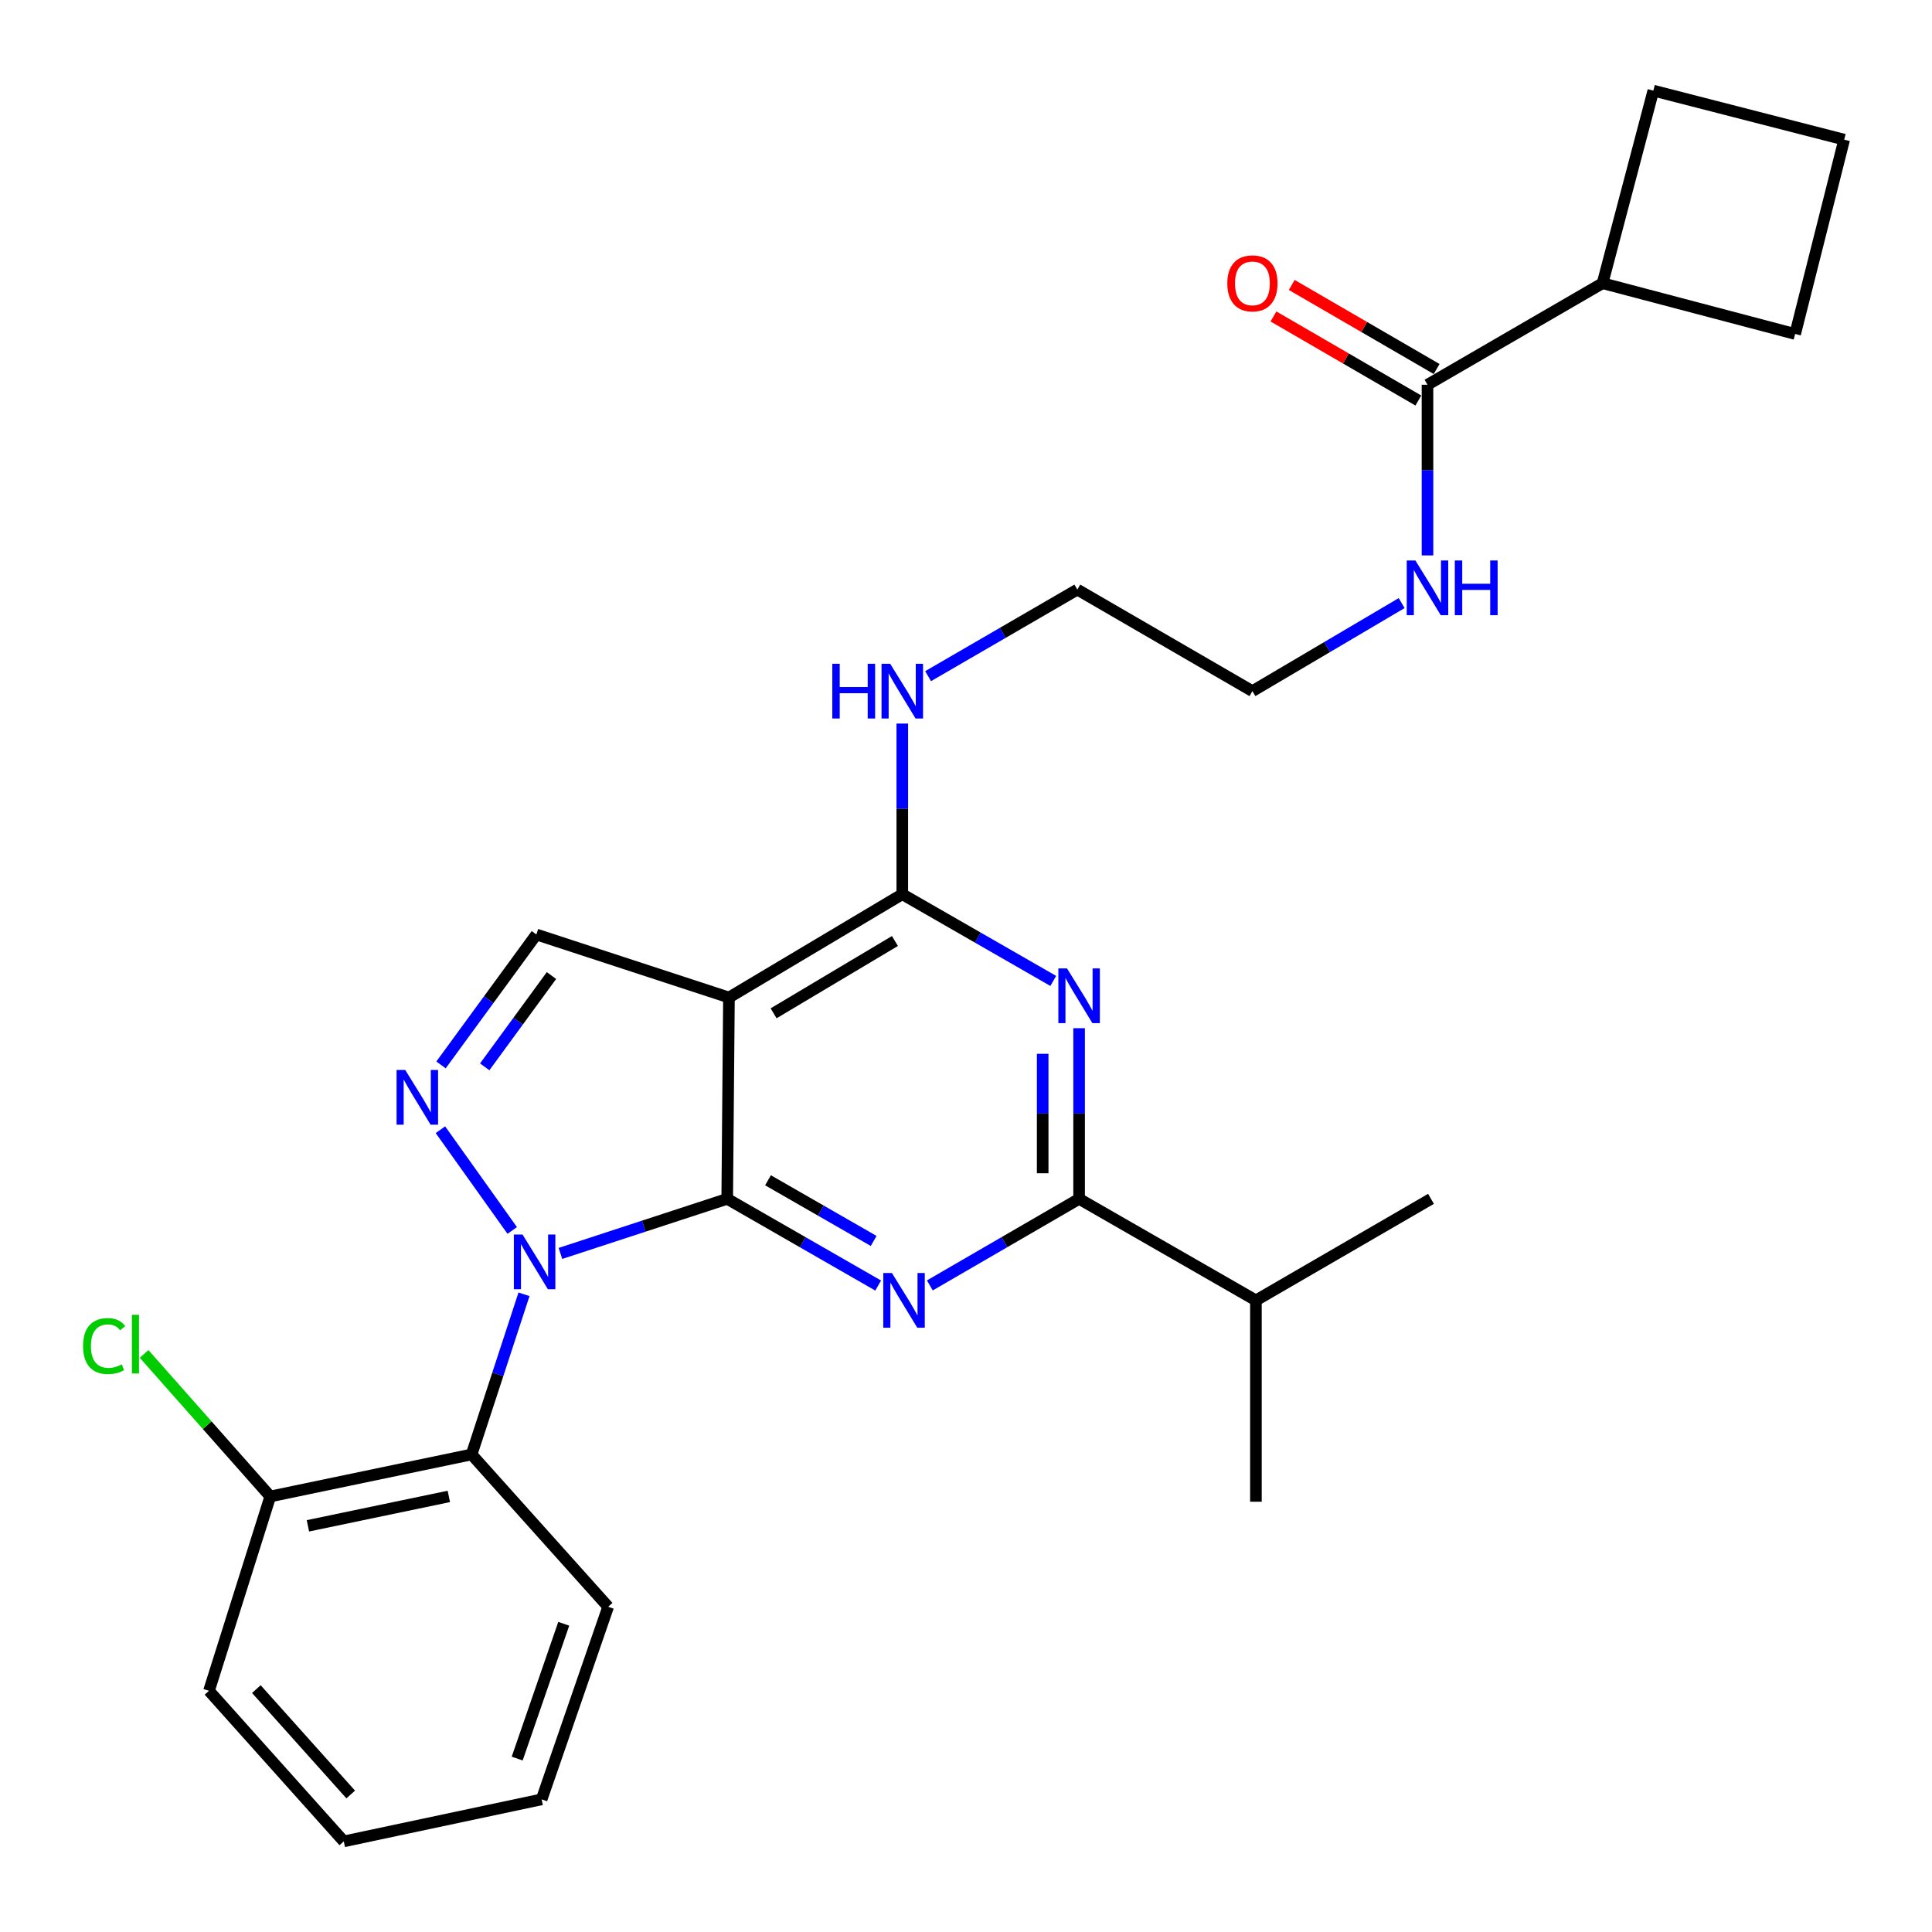 <?xml version='1.0' encoding='iso-8859-1'?>
<svg version='1.1' baseProfile='full'
              xmlns='http://www.w3.org/2000/svg'
                      xmlns:rdkit='http://www.rdkit.org/xml'
                      xmlns:xlink='http://www.w3.org/1999/xlink'
                  xml:space='preserve'
width='1000px' height='1000px' viewBox='0 0 1000 1000'>
<!-- END OF HEADER -->
<rect style='opacity:1.0;fill:#FFFFFF;stroke:none' width='1000' height='1000' x='0' y='0'> </rect>
<path class='bond-0' d='M 829.486,146.587 L 929.165,172.869' style='fill:none;fill-rule:evenodd;stroke:#000000;stroke-width:6px;stroke-linecap:butt;stroke-linejoin:miter;stroke-opacity:1' />
<path class='bond-1' d='M 829.486,146.587 L 855.767,46.908' style='fill:none;fill-rule:evenodd;stroke:#000000;stroke-width:6px;stroke-linecap:butt;stroke-linejoin:miter;stroke-opacity:1' />
<path class='bond-2' d='M 829.486,146.587 L 738.867,199.15' style='fill:none;fill-rule:evenodd;stroke:#000000;stroke-width:6px;stroke-linecap:butt;stroke-linejoin:miter;stroke-opacity:1' />
<path class='bond-3' d='M 725.497,312.154 L 686.873,334.942' style='fill:none;fill-rule:evenodd;stroke:#0000FF;stroke-width:6px;stroke-linecap:butt;stroke-linejoin:miter;stroke-opacity:1' />
<path class='bond-3' d='M 686.873,334.942 L 648.249,357.73' style='fill:none;fill-rule:evenodd;stroke:#000000;stroke-width:6px;stroke-linecap:butt;stroke-linejoin:miter;stroke-opacity:1' />
<path class='bond-4' d='M 738.867,287.478 L 738.867,243.314' style='fill:none;fill-rule:evenodd;stroke:#0000FF;stroke-width:6px;stroke-linecap:butt;stroke-linejoin:miter;stroke-opacity:1' />
<path class='bond-4' d='M 738.867,243.314 L 738.867,199.15' style='fill:none;fill-rule:evenodd;stroke:#000000;stroke-width:6px;stroke-linecap:butt;stroke-linejoin:miter;stroke-opacity:1' />
<path class='bond-5' d='M 743.597,190.995 L 706.098,169.244' style='fill:none;fill-rule:evenodd;stroke:#000000;stroke-width:6px;stroke-linecap:butt;stroke-linejoin:miter;stroke-opacity:1' />
<path class='bond-5' d='M 706.098,169.244 L 668.598,147.492' style='fill:none;fill-rule:evenodd;stroke:#FF0000;stroke-width:6px;stroke-linecap:butt;stroke-linejoin:miter;stroke-opacity:1' />
<path class='bond-5' d='M 734.137,207.305 L 696.637,185.553' style='fill:none;fill-rule:evenodd;stroke:#000000;stroke-width:6px;stroke-linecap:butt;stroke-linejoin:miter;stroke-opacity:1' />
<path class='bond-5' d='M 696.637,185.553 L 659.137,163.802' style='fill:none;fill-rule:evenodd;stroke:#FF0000;stroke-width:6px;stroke-linecap:butt;stroke-linejoin:miter;stroke-opacity:1' />
<path class='bond-6' d='M 954.545,72.278 L 855.767,46.908' style='fill:none;fill-rule:evenodd;stroke:#000000;stroke-width:6px;stroke-linecap:butt;stroke-linejoin:miter;stroke-opacity:1' />
<path class='bond-7' d='M 954.545,72.278 L 929.165,172.869' style='fill:none;fill-rule:evenodd;stroke:#000000;stroke-width:6px;stroke-linecap:butt;stroke-linejoin:miter;stroke-opacity:1' />
<path class='bond-8' d='M 467.022,374.518 L 467.022,418.682' style='fill:none;fill-rule:evenodd;stroke:#0000FF;stroke-width:6px;stroke-linecap:butt;stroke-linejoin:miter;stroke-opacity:1' />
<path class='bond-8' d='M 467.022,418.682 L 467.022,462.845' style='fill:none;fill-rule:evenodd;stroke:#000000;stroke-width:6px;stroke-linecap:butt;stroke-linejoin:miter;stroke-opacity:1' />
<path class='bond-9' d='M 480.381,349.98 L 519.006,327.573' style='fill:none;fill-rule:evenodd;stroke:#0000FF;stroke-width:6px;stroke-linecap:butt;stroke-linejoin:miter;stroke-opacity:1' />
<path class='bond-9' d='M 519.006,327.573 L 557.63,305.167' style='fill:none;fill-rule:evenodd;stroke:#000000;stroke-width:6px;stroke-linecap:butt;stroke-linejoin:miter;stroke-opacity:1' />
<path class='bond-10' d='M 648.249,357.73 L 557.63,305.167' style='fill:none;fill-rule:evenodd;stroke:#000000;stroke-width:6px;stroke-linecap:butt;stroke-linejoin:miter;stroke-opacity:1' />
<path class='bond-11' d='M 454.545,665.395 L 415.474,642.96' style='fill:none;fill-rule:evenodd;stroke:#0000FF;stroke-width:6px;stroke-linecap:butt;stroke-linejoin:miter;stroke-opacity:1' />
<path class='bond-11' d='M 415.474,642.96 L 376.404,620.524' style='fill:none;fill-rule:evenodd;stroke:#000000;stroke-width:6px;stroke-linecap:butt;stroke-linejoin:miter;stroke-opacity:1' />
<path class='bond-11' d='M 452.213,642.313 L 424.863,626.609' style='fill:none;fill-rule:evenodd;stroke:#0000FF;stroke-width:6px;stroke-linecap:butt;stroke-linejoin:miter;stroke-opacity:1' />
<path class='bond-11' d='M 424.863,626.609 L 397.514,610.904' style='fill:none;fill-rule:evenodd;stroke:#000000;stroke-width:6px;stroke-linecap:butt;stroke-linejoin:miter;stroke-opacity:1' />
<path class='bond-12' d='M 481.282,665.33 L 519.912,642.927' style='fill:none;fill-rule:evenodd;stroke:#0000FF;stroke-width:6px;stroke-linecap:butt;stroke-linejoin:miter;stroke-opacity:1' />
<path class='bond-12' d='M 519.912,642.927 L 558.542,620.524' style='fill:none;fill-rule:evenodd;stroke:#000000;stroke-width:6px;stroke-linecap:butt;stroke-linejoin:miter;stroke-opacity:1' />
<path class='bond-13' d='M 558.542,620.524 L 650.061,673.077' style='fill:none;fill-rule:evenodd;stroke:#000000;stroke-width:6px;stroke-linecap:butt;stroke-linejoin:miter;stroke-opacity:1' />
<path class='bond-14' d='M 558.542,620.524 L 558.542,576.36' style='fill:none;fill-rule:evenodd;stroke:#000000;stroke-width:6px;stroke-linecap:butt;stroke-linejoin:miter;stroke-opacity:1' />
<path class='bond-14' d='M 558.542,576.36 L 558.542,532.196' style='fill:none;fill-rule:evenodd;stroke:#0000FF;stroke-width:6px;stroke-linecap:butt;stroke-linejoin:miter;stroke-opacity:1' />
<path class='bond-14' d='M 539.687,607.275 L 539.687,576.36' style='fill:none;fill-rule:evenodd;stroke:#000000;stroke-width:6px;stroke-linecap:butt;stroke-linejoin:miter;stroke-opacity:1' />
<path class='bond-14' d='M 539.687,576.36 L 539.687,545.446' style='fill:none;fill-rule:evenodd;stroke:#0000FF;stroke-width:6px;stroke-linecap:butt;stroke-linejoin:miter;stroke-opacity:1' />
<path class='bond-15' d='M 545.163,507.725 L 506.093,485.285' style='fill:none;fill-rule:evenodd;stroke:#0000FF;stroke-width:6px;stroke-linecap:butt;stroke-linejoin:miter;stroke-opacity:1' />
<path class='bond-15' d='M 506.093,485.285 L 467.022,462.845' style='fill:none;fill-rule:evenodd;stroke:#000000;stroke-width:6px;stroke-linecap:butt;stroke-linejoin:miter;stroke-opacity:1' />
<path class='bond-16' d='M 467.022,462.845 L 377.305,516.309' style='fill:none;fill-rule:evenodd;stroke:#000000;stroke-width:6px;stroke-linecap:butt;stroke-linejoin:miter;stroke-opacity:1' />
<path class='bond-16' d='M 463.217,487.062 L 400.414,524.487' style='fill:none;fill-rule:evenodd;stroke:#000000;stroke-width:6px;stroke-linecap:butt;stroke-linejoin:miter;stroke-opacity:1' />
<path class='bond-17' d='M 277.625,483.691 L 252.945,517.441' style='fill:none;fill-rule:evenodd;stroke:#000000;stroke-width:6px;stroke-linecap:butt;stroke-linejoin:miter;stroke-opacity:1' />
<path class='bond-17' d='M 252.945,517.441 L 228.265,551.191' style='fill:none;fill-rule:evenodd;stroke:#0000FF;stroke-width:6px;stroke-linecap:butt;stroke-linejoin:miter;stroke-opacity:1' />
<path class='bond-17' d='M 285.441,504.945 L 268.165,528.57' style='fill:none;fill-rule:evenodd;stroke:#000000;stroke-width:6px;stroke-linecap:butt;stroke-linejoin:miter;stroke-opacity:1' />
<path class='bond-17' d='M 268.165,528.57 L 250.889,552.196' style='fill:none;fill-rule:evenodd;stroke:#0000FF;stroke-width:6px;stroke-linecap:butt;stroke-linejoin:miter;stroke-opacity:1' />
<path class='bond-18' d='M 277.625,483.691 L 377.305,516.309' style='fill:none;fill-rule:evenodd;stroke:#000000;stroke-width:6px;stroke-linecap:butt;stroke-linejoin:miter;stroke-opacity:1' />
<path class='bond-19' d='M 227.958,584.736 L 265.125,636.883' style='fill:none;fill-rule:evenodd;stroke:#0000FF;stroke-width:6px;stroke-linecap:butt;stroke-linejoin:miter;stroke-opacity:1' />
<path class='bond-20' d='M 290.076,648.771 L 333.24,634.648' style='fill:none;fill-rule:evenodd;stroke:#0000FF;stroke-width:6px;stroke-linecap:butt;stroke-linejoin:miter;stroke-opacity:1' />
<path class='bond-20' d='M 333.24,634.648 L 376.404,620.524' style='fill:none;fill-rule:evenodd;stroke:#000000;stroke-width:6px;stroke-linecap:butt;stroke-linejoin:miter;stroke-opacity:1' />
<path class='bond-21' d='M 271.222,669.925 L 257.659,711.374' style='fill:none;fill-rule:evenodd;stroke:#0000FF;stroke-width:6px;stroke-linecap:butt;stroke-linejoin:miter;stroke-opacity:1' />
<path class='bond-21' d='M 257.659,711.374 L 244.095,752.822' style='fill:none;fill-rule:evenodd;stroke:#000000;stroke-width:6px;stroke-linecap:butt;stroke-linejoin:miter;stroke-opacity:1' />
<path class='bond-22' d='M 376.404,620.524 L 377.305,516.309' style='fill:none;fill-rule:evenodd;stroke:#000000;stroke-width:6px;stroke-linecap:butt;stroke-linejoin:miter;stroke-opacity:1' />
<path class='bond-23' d='M 650.061,777.292 L 650.061,673.077' style='fill:none;fill-rule:evenodd;stroke:#000000;stroke-width:6px;stroke-linecap:butt;stroke-linejoin:miter;stroke-opacity:1' />
<path class='bond-24' d='M 650.061,673.077 L 740.679,620.524' style='fill:none;fill-rule:evenodd;stroke:#000000;stroke-width:6px;stroke-linecap:butt;stroke-linejoin:miter;stroke-opacity:1' />
<path class='bond-25' d='M 244.095,752.822 L 139.891,774.568' style='fill:none;fill-rule:evenodd;stroke:#000000;stroke-width:6px;stroke-linecap:butt;stroke-linejoin:miter;stroke-opacity:1' />
<path class='bond-25' d='M 232.316,774.542 L 159.373,789.764' style='fill:none;fill-rule:evenodd;stroke:#000000;stroke-width:6px;stroke-linecap:butt;stroke-linejoin:miter;stroke-opacity:1' />
<path class='bond-26' d='M 244.095,752.822 L 314.78,831.667' style='fill:none;fill-rule:evenodd;stroke:#000000;stroke-width:6px;stroke-linecap:butt;stroke-linejoin:miter;stroke-opacity:1' />
<path class='bond-27' d='M 139.891,774.568 L 107.235,737.677' style='fill:none;fill-rule:evenodd;stroke:#000000;stroke-width:6px;stroke-linecap:butt;stroke-linejoin:miter;stroke-opacity:1' />
<path class='bond-27' d='M 107.235,737.677 L 74.579,700.786' style='fill:none;fill-rule:evenodd;stroke:#00CC00;stroke-width:6px;stroke-linecap:butt;stroke-linejoin:miter;stroke-opacity:1' />
<path class='bond-28' d='M 139.891,774.568 L 108.173,875.159' style='fill:none;fill-rule:evenodd;stroke:#000000;stroke-width:6px;stroke-linecap:butt;stroke-linejoin:miter;stroke-opacity:1' />
<path class='bond-29' d='M 314.78,831.667 L 280.349,931.346' style='fill:none;fill-rule:evenodd;stroke:#000000;stroke-width:6px;stroke-linecap:butt;stroke-linejoin:miter;stroke-opacity:1' />
<path class='bond-29' d='M 291.794,840.463 L 267.692,910.238' style='fill:none;fill-rule:evenodd;stroke:#000000;stroke-width:6px;stroke-linecap:butt;stroke-linejoin:miter;stroke-opacity:1' />
<path class='bond-30' d='M 108.173,875.159 L 177.946,953.092' style='fill:none;fill-rule:evenodd;stroke:#000000;stroke-width:6px;stroke-linecap:butt;stroke-linejoin:miter;stroke-opacity:1' />
<path class='bond-30' d='M 132.686,874.272 L 181.528,928.826' style='fill:none;fill-rule:evenodd;stroke:#000000;stroke-width:6px;stroke-linecap:butt;stroke-linejoin:miter;stroke-opacity:1' />
<path class='bond-31' d='M 280.349,931.346 L 177.946,953.092' style='fill:none;fill-rule:evenodd;stroke:#000000;stroke-width:6px;stroke-linecap:butt;stroke-linejoin:miter;stroke-opacity:1' />
<path  class='atom-1' d='M 732.607 290.106
L 741.887 305.106
Q 742.807 306.586, 744.287 309.266
Q 745.767 311.946, 745.847 312.106
L 745.847 290.106
L 749.607 290.106
L 749.607 318.426
L 745.727 318.426
L 735.767 302.026
Q 734.607 300.106, 733.367 297.906
Q 732.167 295.706, 731.807 295.026
L 731.807 318.426
L 728.127 318.426
L 728.127 290.106
L 732.607 290.106
' fill='#0000FF'/>
<path  class='atom-1' d='M 753.007 290.106
L 756.847 290.106
L 756.847 302.146
L 771.327 302.146
L 771.327 290.106
L 775.167 290.106
L 775.167 318.426
L 771.327 318.426
L 771.327 305.346
L 756.847 305.346
L 756.847 318.426
L 753.007 318.426
L 753.007 290.106
' fill='#0000FF'/>
<path  class='atom-3' d='M 635.249 146.667
Q 635.249 139.867, 638.609 136.067
Q 641.969 132.267, 648.249 132.267
Q 654.529 132.267, 657.889 136.067
Q 661.249 139.867, 661.249 146.667
Q 661.249 153.547, 657.849 157.467
Q 654.449 161.347, 648.249 161.347
Q 642.009 161.347, 638.609 157.467
Q 635.249 153.587, 635.249 146.667
M 648.249 158.147
Q 652.569 158.147, 654.889 155.267
Q 657.249 152.347, 657.249 146.667
Q 657.249 141.107, 654.889 138.307
Q 652.569 135.467, 648.249 135.467
Q 643.929 135.467, 641.569 138.267
Q 639.249 141.067, 639.249 146.667
Q 639.249 152.387, 641.569 155.267
Q 643.929 158.147, 648.249 158.147
' fill='#FF0000'/>
<path  class='atom-6' d='M 430.802 343.57
L 434.642 343.57
L 434.642 355.61
L 449.122 355.61
L 449.122 343.57
L 452.962 343.57
L 452.962 371.89
L 449.122 371.89
L 449.122 358.81
L 434.642 358.81
L 434.642 371.89
L 430.802 371.89
L 430.802 343.57
' fill='#0000FF'/>
<path  class='atom-6' d='M 460.762 343.57
L 470.042 358.57
Q 470.962 360.05, 472.442 362.73
Q 473.922 365.41, 474.002 365.57
L 474.002 343.57
L 477.762 343.57
L 477.762 371.89
L 473.882 371.89
L 463.922 355.49
Q 462.762 353.57, 461.522 351.37
Q 460.322 349.17, 459.962 348.49
L 459.962 371.89
L 456.282 371.89
L 456.282 343.57
L 460.762 343.57
' fill='#0000FF'/>
<path  class='atom-8' d='M 461.663 658.917
L 470.943 673.917
Q 471.863 675.397, 473.343 678.077
Q 474.823 680.757, 474.903 680.917
L 474.903 658.917
L 478.663 658.917
L 478.663 687.237
L 474.783 687.237
L 464.823 670.837
Q 463.663 668.917, 462.423 666.717
Q 461.223 664.517, 460.863 663.837
L 460.863 687.237
L 457.183 687.237
L 457.183 658.917
L 461.663 658.917
' fill='#0000FF'/>
<path  class='atom-10' d='M 552.282 501.249
L 561.562 516.249
Q 562.482 517.729, 563.962 520.409
Q 565.442 523.089, 565.522 523.249
L 565.522 501.249
L 569.282 501.249
L 569.282 529.569
L 565.402 529.569
L 555.442 513.169
Q 554.282 511.249, 553.042 509.049
Q 551.842 506.849, 551.482 506.169
L 551.482 529.569
L 547.802 529.569
L 547.802 501.249
L 552.282 501.249
' fill='#0000FF'/>
<path  class='atom-13' d='M 209.742 553.801
L 219.022 568.801
Q 219.942 570.281, 221.422 572.961
Q 222.902 575.641, 222.982 575.801
L 222.982 553.801
L 226.742 553.801
L 226.742 582.121
L 222.862 582.121
L 212.902 565.721
Q 211.742 563.801, 210.502 561.601
Q 209.302 559.401, 208.942 558.721
L 208.942 582.121
L 205.262 582.121
L 205.262 553.801
L 209.742 553.801
' fill='#0000FF'/>
<path  class='atom-14' d='M 270.454 638.983
L 279.734 653.983
Q 280.654 655.463, 282.134 658.143
Q 283.614 660.823, 283.694 660.983
L 283.694 638.983
L 287.454 638.983
L 287.454 667.303
L 283.574 667.303
L 273.614 650.903
Q 272.454 648.983, 271.214 646.783
Q 270.014 644.583, 269.654 643.903
L 269.654 667.303
L 265.974 667.303
L 265.974 638.983
L 270.454 638.983
' fill='#0000FF'/>
<path  class='atom-22' d='M 42.987 696.714
Q 42.987 689.674, 46.267 685.994
Q 49.587 682.274, 55.867 682.274
Q 61.707 682.274, 64.827 686.394
L 62.187 688.554
Q 59.907 685.554, 55.867 685.554
Q 51.587 685.554, 49.307 688.434
Q 47.067 691.274, 47.067 696.714
Q 47.067 702.314, 49.387 705.194
Q 51.747 708.074, 56.307 708.074
Q 59.427 708.074, 63.067 706.194
L 64.187 709.194
Q 62.707 710.154, 60.467 710.714
Q 58.227 711.274, 55.747 711.274
Q 49.587 711.274, 46.267 707.514
Q 42.987 703.754, 42.987 696.714
' fill='#00CC00'/>
<path  class='atom-22' d='M 68.267 680.554
L 71.947 680.554
L 71.947 710.914
L 68.267 710.914
L 68.267 680.554
' fill='#00CC00'/>
</svg>
